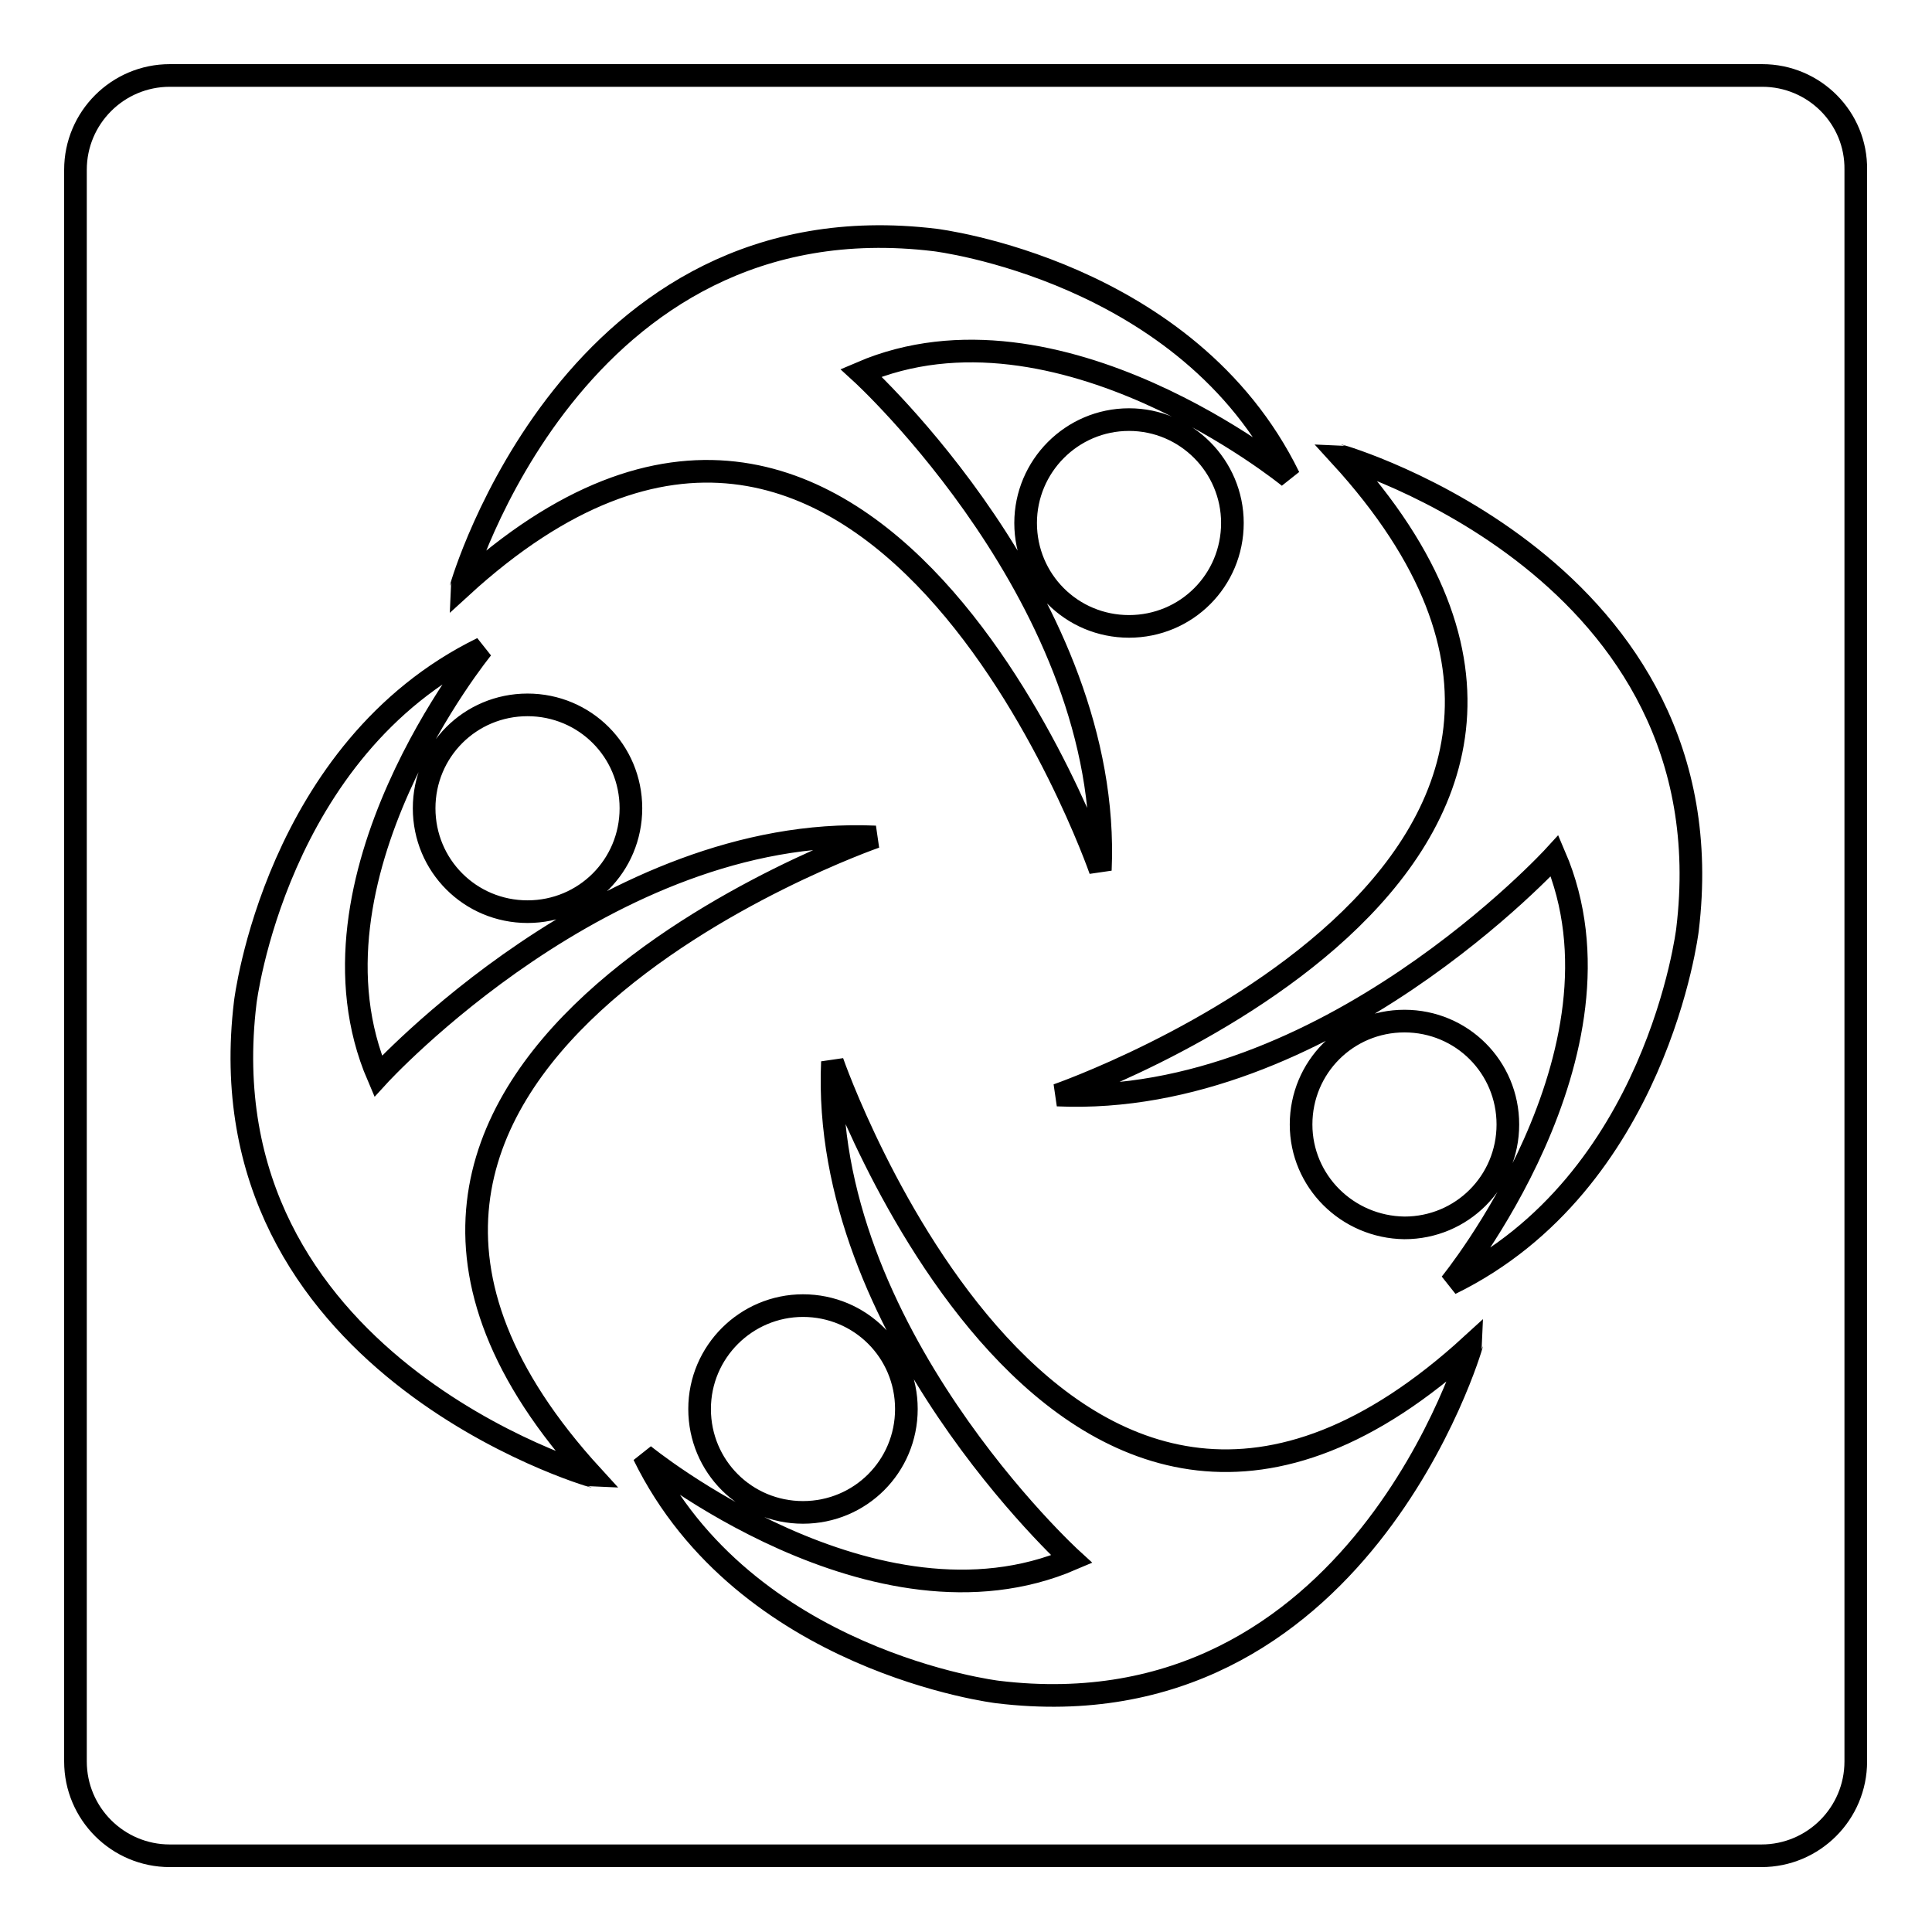 <?xml version="1.0" encoding="utf-8"?>
<!-- Svg Vector Icons : http://www.onlinewebfonts.com/icon -->
<!DOCTYPE svg PUBLIC "-//W3C//DTD SVG 1.1//EN" "http://www.w3.org/Graphics/SVG/1.1/DTD/svg11.dtd">
<svg version="1.1" xmlns="http://www.w3.org/2000/svg" xmlns:xlink="http://www.w3.org/1999/xlink" x="0px" y="0px" viewBox="0 0 256 256" enable-background="new 0 0 256 256" xml:space="preserve">
<g><g><g><path stroke-width="3" fill-opacity="0" stroke="#000000"  d="M233.5,10H22.5C15.6,10,10,15.6,10,22.5v210.9c0,6.9,5.6,12.5,12.5,12.5h210.9c6.9,0,12.5-5.6,12.5-12.5V22.5C246,15.6,240.4,10,233.5,10z M123.9,31.8c0,0,33.5,4,46.9,31.4c0,0-30.6-25-56.7-13.8c0,0,33.3,30.4,31.7,65.9c0,0-30.3-87.3-84.7-37.5C61.1,77.7,76,26,123.9,31.8z M163.3,69.3c0,7.6-6.1,13.7-13.7,13.7c-7.6,0-13.7-6.1-13.7-13.7c0-7.5,6.1-13.7,13.7-13.7C157.2,55.6,163.3,61.8,163.3,69.3z M83.6,107.1c0,7.6-6.1,13.7-13.7,13.7c-7.6,0-13.7-6.1-13.7-13.7c0-7.6,6.1-13.7,13.7-13.7C77.5,93.4,83.6,99.5,83.6,107.1z M32.5,132.8c0,0,4-33.5,31.4-46.9c0,0-25,30.6-13.8,56.7c0,0,30.4-33.3,65.9-31.7c0,0-87.3,30.3-37.5,84.7C78.4,195.6,26.7,180.6,32.5,132.8z M106.4,173c7.6,0,13.7,6.1,13.7,13.7c0,7.6-6.1,13.7-13.7,13.7c-7.6,0-13.7-6.1-13.7-13.7S98.9,173,106.4,173z M132.2,224.2c0,0-33.5-4-46.9-31.4c0,0,30.6,25,56.7,13.8c0,0-33.3-30.4-31.7-65.9c0,0,30.3,87.3,84.7,37.5C195,178.3,180,230,132.2,224.2z M172.4,149c0-7.6,6.1-13.7,13.7-13.7c7.6,0,13.7,6.1,13.7,13.7c0,7.6-6.1,13.7-13.7,13.7C178.5,162.6,172.4,156.5,172.4,149z M223.6,123.2c0,0-4,33.5-31.4,46.9c0,0,25-30.6,13.8-56.7c0,0-30.4,33.3-65.9,31.7c0,0,87.3-30.3,37.5-84.7C177.7,60.4,229.4,75.4,223.6,123.2z"/></g><g></g><g></g><g></g><g></g><g></g><g></g><g></g><g></g><g></g><g></g><g></g><g></g><g></g><g></g><g></g></g></g>
</svg>
